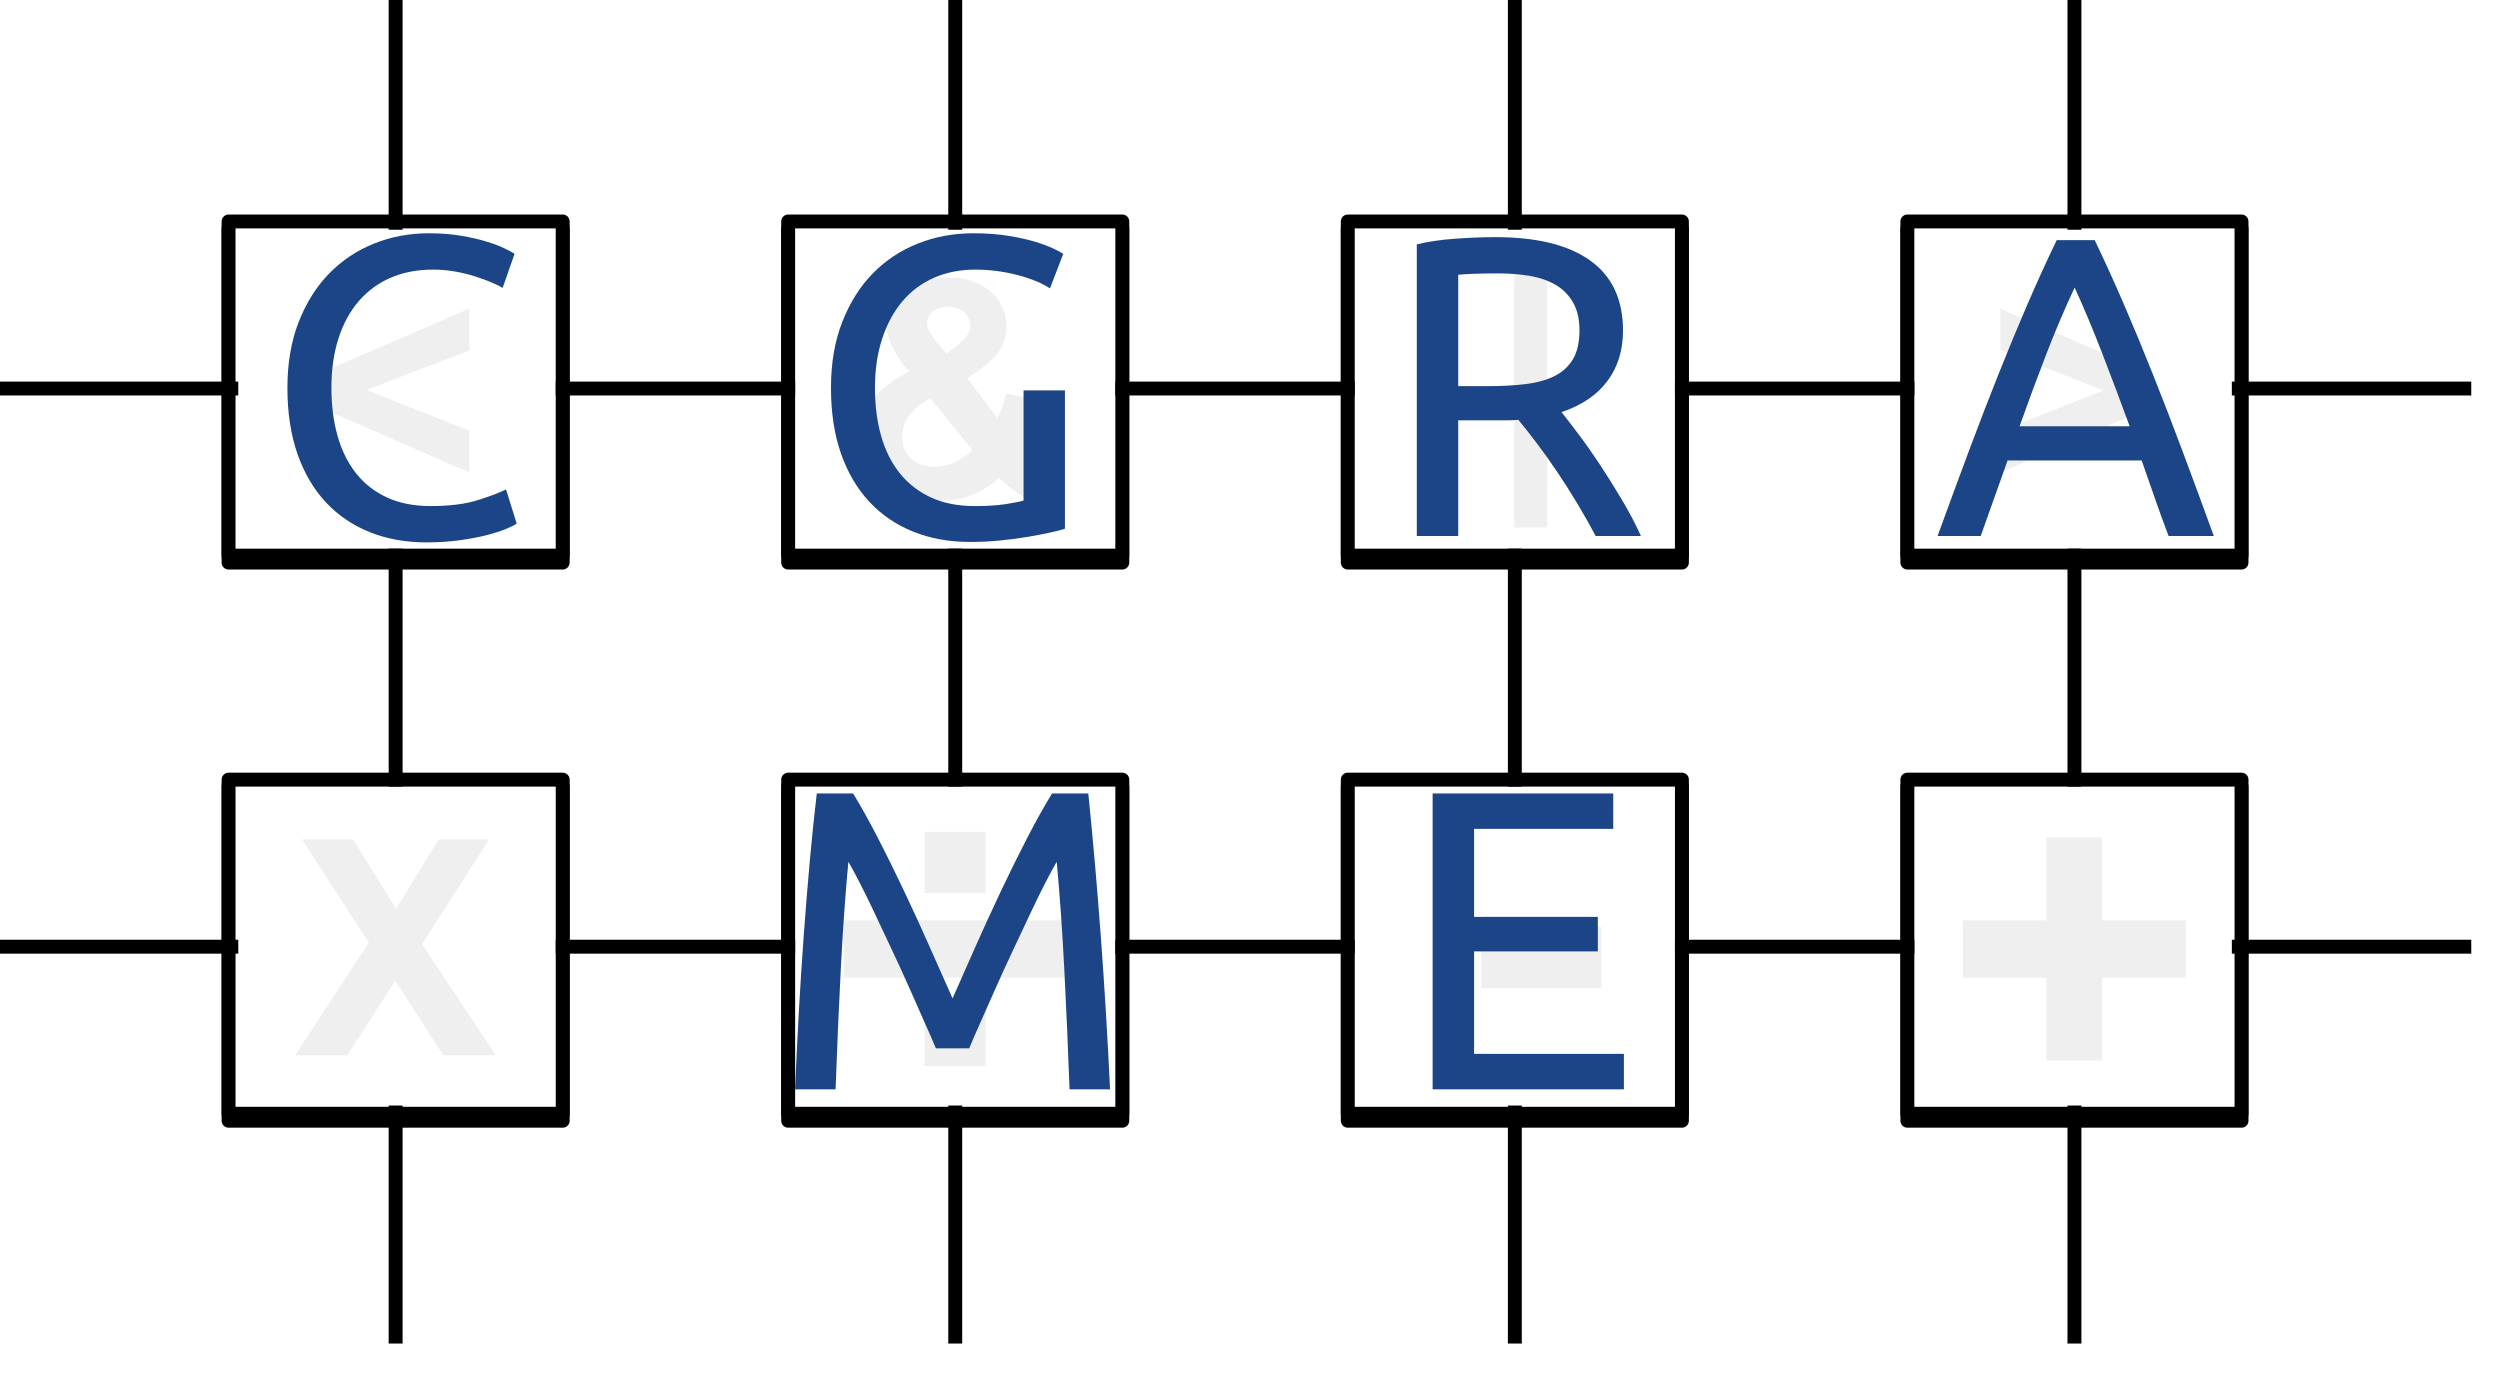 <svg version="1.1" viewBox="0.0 0.0 718.278 398.745" fill="none" stroke="none" stroke-linecap="square" stroke-miterlimit="10" xmlns:xlink="http://www.w3.org/1999/xlink" xmlns="http://www.w3.org/2000/svg"><clipPath id="p.0"><path d="m0 0l718.278 0l0 398.745l-718.278 0l0 -398.745z" clip-rule="nonzero"/></clipPath><g clip-path="url(#p.0)"><path fill="#000000" fill-opacity="0.0" d="m0 0l718.278 0l0 398.745l-718.278 0z" fill-rule="evenodd"/><g filter="url(#shadowFilter-p.1)"><use xlink:href="#p.1" transform="matrix(1.0 0.0 0.0 1.0 0.0 2.0)"/></g><defs><filter id="shadowFilter-p.1" filterUnits="userSpaceOnUse"><feGaussianBlur in="SourceAlpha" stdDeviation="2.0" result="blur"/><feComponentTransfer in="blur" color-interpolation-filters="sRGB"><feFuncR type="linear" slope="0" intercept="0.0"/><feFuncG type="linear" slope="0" intercept="0.0"/><feFuncB type="linear" slope="0" intercept="0.0"/><feFuncA type="linear" slope="0.5" intercept="0"/></feComponentTransfer></filter></defs><g id="p.1"><path fill="#ffffff" d="m65.669 63.63l96 0l0 96l-96 0z" fill-rule="evenodd"/><path stroke="#000000" stroke-width="4.0" stroke-linejoin="round" stroke-linecap="butt" d="m65.669 63.63l96 0l0 96l-96 0z" fill-rule="evenodd"/><path fill="#efefef" d="m134.913 135.767l-42.531 -18.5l0 -10.234l42.531 -18.406l0 12.062l-29.672 11.344l29.672 11.75l0 11.984z" fill-rule="nonzero"/></g><g filter="url(#shadowFilter-p.2)"><use xlink:href="#p.2" transform="matrix(1.0 0.0 0.0 1.0 0.0 2.0)"/></g><defs><filter id="shadowFilter-p.2" filterUnits="userSpaceOnUse"><feGaussianBlur in="SourceAlpha" stdDeviation="2.0" result="blur"/><feComponentTransfer in="blur" color-interpolation-filters="sRGB"><feFuncR type="linear" slope="0" intercept="0.0"/><feFuncG type="linear" slope="0" intercept="0.0"/><feFuncB type="linear" slope="0" intercept="0.0"/><feFuncA type="linear" slope="0.5" intercept="0"/></feComponentTransfer></filter></defs><g id="p.2"><path fill="#ffffff" d="m226.45 63.63l96 0l0 96l-96 0z" fill-rule="evenodd"/><path stroke="#000000" stroke-width="4.0" stroke-linejoin="round" stroke-linecap="butt" d="m226.45 63.63l96 0l0 96l-96 0z" fill-rule="evenodd"/><path fill="#efefef" d="m304.347 135.252l-7.203 9.188q-5.281 -2.578 -10.156 -7.109q-3.766 3.391 -8.0 5.0q-4.219 1.594 -10.062 1.594q-11.594 0 -17.438 -6.516q-4.516 -5.031 -4.516 -11.594q0 -5.953 3.547 -10.719q3.562 -4.766 10.625 -8.281q-3.172 -3.766 -4.781 -7.172q-1.609 -3.406 -1.609 -6.438q0 -5.641 4.5 -9.547q4.516 -3.922 12.844 -3.922q8.047 0 12.562 4.109q4.531 4.109 4.531 10.031q0 3.766 -2.25 7.156q-2.234 3.375 -9.047 7.656l8.641 11.375q1.516 -2.703 2.625 -7.062l10.734 2.453q-1.594 5.703 -2.781 8.359q-1.188 2.641 -2.547 4.422q2.0 1.859 5.141 4.078q3.156 2.219 4.641 2.938zm-32.375 -33.719l3.219 -2.453q3.547 -2.75 3.547 -5.453q0 -2.297 -1.719 -3.891q-1.703 -1.609 -4.625 -1.609q-2.828 0 -4.438 1.422q-1.609 1.406 -1.609 3.266q0 2.203 2.703 5.328l2.922 3.391zm-4.656 12.906q-4.094 2.078 -6.125 5.0q-2.031 2.906 -2.031 5.953q0 3.859 2.516 6.297q2.516 2.422 6.75 2.422q2.781 0 5.359 -1.094q2.594 -1.109 5.641 -3.641l-12.109 -14.938z" fill-rule="nonzero"/></g><g filter="url(#shadowFilter-p.3)"><use xlink:href="#p.3" transform="matrix(1.0 0.0 0.0 1.0 0.0 2.0)"/></g><defs><filter id="shadowFilter-p.3" filterUnits="userSpaceOnUse"><feGaussianBlur in="SourceAlpha" stdDeviation="2.0" result="blur"/><feComponentTransfer in="blur" color-interpolation-filters="sRGB"><feFuncR type="linear" slope="0" intercept="0.0"/><feFuncG type="linear" slope="0" intercept="0.0"/><feFuncB type="linear" slope="0" intercept="0.0"/><feFuncA type="linear" slope="0.5" intercept="0"/></feComponentTransfer></filter></defs><g id="p.3"><path fill="#ffffff" d="m387.23 63.63l96.0 0l0 96l-96.0 0z" fill-rule="evenodd"/><path stroke="#000000" stroke-width="4.0" stroke-linejoin="round" stroke-linecap="butt" d="m387.23 63.63l96.0 0l0 96l-96.0 0z" fill-rule="evenodd"/><path fill="#efefef" d="m435.061 151.564l0 -81.328l9.422 0l0 81.328l-9.422 0z" fill-rule="nonzero"/></g><g filter="url(#shadowFilter-p.4)"><use xlink:href="#p.4" transform="matrix(1.0 0.0 0.0 1.0 0.0 2.0)"/></g><defs><filter id="shadowFilter-p.4" filterUnits="userSpaceOnUse"><feGaussianBlur in="SourceAlpha" stdDeviation="2.0" result="blur"/><feComponentTransfer in="blur" color-interpolation-filters="sRGB"><feFuncR type="linear" slope="0" intercept="0.0"/><feFuncG type="linear" slope="0" intercept="0.0"/><feFuncB type="linear" slope="0" intercept="0.0"/><feFuncA type="linear" slope="0.5" intercept="0"/></feComponentTransfer></filter></defs><g id="p.4"><path fill="#ffffff" d="m548.01 63.63l96.0 0l0 96l-96.0 0z" fill-rule="evenodd"/><path stroke="#000000" stroke-width="4.0" stroke-linejoin="round" stroke-linecap="butt" d="m548.01 63.63l96.0 0l0 96l-96.0 0z" fill-rule="evenodd"/><path fill="#efefef" d="m574.723 135.799l0 -11.969l29.703 -11.672l-29.703 -11.562l0 -11.891l42.578 18.406l0 10.156l-42.578 18.531z" fill-rule="nonzero"/></g><g filter="url(#shadowFilter-p.5)"><use xlink:href="#p.5" transform="matrix(1.0 0.0 0.0 1.0 0.0 2.0)"/></g><defs><filter id="shadowFilter-p.5" filterUnits="userSpaceOnUse"><feGaussianBlur in="SourceAlpha" stdDeviation="2.0" result="blur"/><feComponentTransfer in="blur" color-interpolation-filters="sRGB"><feFuncR type="linear" slope="0" intercept="0.0"/><feFuncG type="linear" slope="0" intercept="0.0"/><feFuncB type="linear" slope="0" intercept="0.0"/><feFuncA type="linear" slope="0.5" intercept="0"/></feComponentTransfer></filter></defs><g id="p.5"><path fill="#ffffff" d="m65.672 224.0l96 0l0 96.0l-96 0z" fill-rule="evenodd"/><path stroke="#000000" stroke-width="4.0" stroke-linejoin="round" stroke-linecap="butt" d="m65.672 224.0l96 0l0 96.0l-96 0z" fill-rule="evenodd"/><path fill="#efefef" d="m84.772 303.2l21.203 -32.375l-19.219 -29.656l14.641 0l12.438 19.938l12.188 -19.938l14.516 0l-19.297 30.125l21.203 31.906l-15.109 0l-13.75 -21.453l-13.797 21.453l-15.016 0z" fill-rule="nonzero"/></g><g filter="url(#shadowFilter-p.6)"><use xlink:href="#p.6" transform="matrix(1.0 0.0 0.0 1.0 0.0 2.0)"/></g><defs><filter id="shadowFilter-p.6" filterUnits="userSpaceOnUse"><feGaussianBlur in="SourceAlpha" stdDeviation="2.0" result="blur"/><feComponentTransfer in="blur" color-interpolation-filters="sRGB"><feFuncR type="linear" slope="0" intercept="0.0"/><feFuncG type="linear" slope="0" intercept="0.0"/><feFuncB type="linear" slope="0" intercept="0.0"/><feFuncA type="linear" slope="0.5" intercept="0"/></feComponentTransfer></filter></defs><g id="p.6"><path fill="#ffffff" d="m226.452 224.0l96 0l0 96.0l-96 0z" fill-rule="evenodd"/><path stroke="#000000" stroke-width="4.0" stroke-linejoin="round" stroke-linecap="butt" d="m226.452 224.0l96 0l0 96.0l-96 0z" fill-rule="evenodd"/><path fill="#efefef" d="m265.64 256.567l0 -17.562l17.562 0l0 17.562l-17.562 0zm-23.25 24.312l0 -16.438l64.063 0l0 16.438l-64.063 0zm23.25 25.438l0 -17.562l17.562 0l0 17.562l-17.562 0z" fill-rule="nonzero"/></g><g filter="url(#shadowFilter-p.7)"><use xlink:href="#p.7" transform="matrix(1.0 0.0 0.0 1.0 0.0 2.0)"/></g><defs><filter id="shadowFilter-p.7" filterUnits="userSpaceOnUse"><feGaussianBlur in="SourceAlpha" stdDeviation="2.0" result="blur"/><feComponentTransfer in="blur" color-interpolation-filters="sRGB"><feFuncR type="linear" slope="0" intercept="0.0"/><feFuncG type="linear" slope="0" intercept="0.0"/><feFuncB type="linear" slope="0" intercept="0.0"/><feFuncA type="linear" slope="0.5" intercept="0"/></feComponentTransfer></filter></defs><g id="p.7"><path fill="#ffffff" d="m387.233 224.0l96.0 0l0 96.0l-96.0 0z" fill-rule="evenodd"/><path stroke="#000000" stroke-width="4.0" stroke-linejoin="round" stroke-linecap="butt" d="m387.233 224.0l96.0 0l0 96.0l-96.0 0z" fill-rule="evenodd"/><path fill="#efefef" d="m425.608 283.942l0 -17.562l34.5 0l0 17.562l-34.5 0z" fill-rule="nonzero"/></g><g filter="url(#shadowFilter-p.8)"><use xlink:href="#p.8" transform="matrix(1.0 0.0 0.0 1.0 0.0 2.0)"/></g><defs><filter id="shadowFilter-p.8" filterUnits="userSpaceOnUse"><feGaussianBlur in="SourceAlpha" stdDeviation="2.0" result="blur"/><feComponentTransfer in="blur" color-interpolation-filters="sRGB"><feFuncR type="linear" slope="0" intercept="0.0"/><feFuncG type="linear" slope="0" intercept="0.0"/><feFuncB type="linear" slope="0" intercept="0.0"/><feFuncA type="linear" slope="0.5" intercept="0"/></feComponentTransfer></filter></defs><g id="p.8"><path fill="#ffffff" d="m548.013 224.0l96.0 0l0 96.0l-96.0 0z" fill-rule="evenodd"/><path stroke="#000000" stroke-width="4.0" stroke-linejoin="round" stroke-linecap="butt" d="m548.013 224.0l96.0 0l0 96.0l-96.0 0z" fill-rule="evenodd"/><path fill="#efefef" d="m587.951 304.692l0 -23.812l-24.0 0l0 -16.438l24.0 0l0 -23.812l16.0 0l0 23.812l24.062 0l0 16.438l-24.062 0l0 23.812l-16.0 0z" fill-rule="nonzero"/></g><path fill="#000000" fill-opacity="0.0" d="m56.64 38.904l113.701 0l0 141.858l-113.701 0z" fill-rule="evenodd"/><path fill="#1c4587" d="m122.561 155.837q-8.953 0 -16.312 -2.938q-7.359 -2.953 -12.641 -8.594q-5.266 -5.641 -8.156 -13.922q-2.875 -8.281 -2.875 -18.953q0 -10.672 3.25 -18.953q3.25 -8.281 8.766 -13.922q5.531 -5.641 12.891 -8.578q7.359 -2.953 15.703 -2.953q5.266 0 9.5 0.75q4.234 0.734 7.359 1.719q3.125 0.969 5.078 1.953q1.969 0.984 2.719 1.469l-3.438 9.812q-1.109 -0.734 -3.203 -1.594q-2.078 -0.859 -4.719 -1.719q-2.625 -0.859 -5.766 -1.406q-3.125 -0.547 -6.313 -0.547q-6.75 0 -12.141 2.328q-5.391 2.328 -9.203 6.75q-3.797 4.406 -5.828 10.734q-2.016 6.312 -2.016 14.156q0 7.609 1.781 13.859q1.781 6.25 5.328 10.734q3.562 4.469 8.891 6.922q5.344 2.453 12.453 2.453q8.219 0 13.609 -1.703q5.406 -1.719 8.109 -3.078l3.062 9.812q-0.859 0.625 -3.078 1.547q-2.203 0.906 -5.516 1.766q-3.312 0.859 -7.734 1.469q-4.406 0.625 -9.563 0.625z" fill-rule="nonzero"/><path fill="#000000" fill-opacity="0.0" d="m216.0 38.904l113.701 0l0 141.858l-113.701 0z" fill-rule="evenodd"/><path fill="#1c4587" d="m294.075 112.165l11.891 0l0 39.75q-1.469 0.484 -4.234 1.094q-2.75 0.609 -6.375 1.219q-3.609 0.625 -7.906 1.047q-4.297 0.438 -8.719 0.438q-8.953 0 -16.312 -2.938q-7.359 -2.953 -12.641 -8.594q-5.266 -5.641 -8.156 -13.859q-2.875 -8.219 -2.875 -18.891q0 -10.672 3.25 -18.953q3.25 -8.281 8.766 -13.922q5.531 -5.641 12.953 -8.578q7.422 -2.953 15.875 -2.953q5.766 0 10.234 0.75q4.484 0.734 7.672 1.719q3.203 0.969 5.219 1.953q2.031 0.984 2.766 1.469l-3.812 9.938q-3.547 -2.328 -9.438 -3.859q-5.891 -1.531 -12.016 -1.531q-6.5 0 -11.844 2.328q-5.328 2.328 -9.078 6.75q-3.734 4.406 -5.828 10.734q-2.078 6.312 -2.078 14.156q0 7.609 1.781 13.859q1.781 6.25 5.391 10.734q3.625 4.469 8.953 6.922q5.344 2.453 12.578 2.453q5.141 0 8.766 -0.547q3.625 -0.547 5.219 -1.047l0 -31.641z" fill-rule="nonzero"/><path fill="#000000" fill-opacity="0.0" d="m378.24 38.904l113.701 0l0 141.858l-113.701 0z" fill-rule="evenodd"/><path fill="#1c4587" d="m448.64 118.415q1.969 2.453 4.969 6.453q3.016 3.984 6.203 8.828q3.188 4.844 6.312 10.125q3.125 5.266 5.328 10.172l-13.0 0q-2.453 -4.656 -5.344 -9.438q-2.875 -4.797 -5.812 -9.141q-2.938 -4.359 -5.828 -8.156q-2.875 -3.812 -5.219 -6.625q-1.594 0.125 -3.25 0.125q-1.656 0 -3.359 0l-10.672 0l0 33.234l-11.906 0l0 -83.781q5.031 -1.219 11.219 -1.641q6.203 -0.438 11.359 -0.438q17.906 0 27.281 6.75q9.391 6.734 9.391 20.109q0 8.469 -4.484 14.484q-4.469 6.0 -13.188 8.938zm-18.031 -39.859q-7.594 0 -11.641 0.375l0 32.016l8.453 0q6.141 0 11.047 -0.609q4.906 -0.625 8.266 -2.344q3.375 -1.719 5.219 -4.844q1.844 -3.125 1.844 -8.281q0 -4.781 -1.844 -7.969q-1.844 -3.188 -4.969 -5.031q-3.125 -1.844 -7.359 -2.578q-4.234 -0.734 -9.016 -0.734z" fill-rule="nonzero"/><path fill="#000000" fill-opacity="0.0" d="m539.52 38.904l113.701 0l0 141.858l-113.701 0z" fill-rule="evenodd"/><path fill="#1c4587" d="m623.054 153.993q-2.094 -5.516 -3.938 -10.844q-1.828 -5.344 -3.797 -10.859l-38.516 0l-7.719 21.703l-12.391 0q4.906 -13.5 9.188 -24.953q4.297 -11.469 8.406 -21.766q4.109 -10.312 8.156 -19.688q4.047 -9.391 8.469 -18.594l10.922 0q4.406 9.203 8.453 18.594q4.047 9.375 8.156 19.688q4.109 10.297 8.406 21.766q4.297 11.453 9.203 24.953l-13.0 0zm-11.172 -31.516q-3.922 -10.672 -7.781 -20.672q-3.859 -10.0 -8.031 -19.203q-4.297 9.203 -8.172 19.203q-3.859 10.0 -7.656 20.672l31.641 0z" fill-rule="nonzero"/><path fill="#000000" fill-opacity="0.0" d="m211.2 197.883l113.701 0l0 141.858l-113.701 0z" fill-rule="evenodd"/><path fill="#1c4587" d="m268.887 301.191q-1.219 -2.938 -3.25 -7.469q-2.016 -4.547 -4.344 -9.812q-2.328 -5.281 -4.969 -10.859q-2.641 -5.578 -4.969 -10.547q-2.328 -4.969 -4.359 -8.891q-2.016 -3.938 -3.25 -6.016q-1.344 14.469 -2.203 31.344q-0.859 16.859 -1.469 34.031l-11.656 0q0.484 -11.047 1.094 -22.266q0.625 -11.219 1.422 -22.078q0.797 -10.859 1.719 -21.156q0.922 -10.297 2.016 -19.5l10.438 0q3.312 5.391 7.109 12.75q3.797 7.359 7.594 15.406q3.812 8.031 7.359 16.062q3.562 8.031 6.516 14.656q2.938 -6.625 6.484 -14.656q3.562 -8.031 7.359 -16.062q3.812 -8.047 7.609 -15.406q3.812 -7.359 7.125 -12.75l10.422 0q4.172 41.094 6.25 85l-11.641 0q-0.625 -17.172 -1.484 -34.031q-0.859 -16.875 -2.203 -31.344q-1.219 2.078 -3.25 6.016q-2.031 3.922 -4.359 8.891q-2.328 4.969 -4.969 10.547q-2.625 5.578 -4.969 10.859q-2.328 5.266 -4.359 9.812q-2.016 4.531 -3.234 7.469l-9.578 0z" fill-rule="nonzero"/><path fill="#000000" fill-opacity="0.0" d="m379.233 197.883l113.701 0l0 141.858l-113.701 0z" fill-rule="evenodd"/><path fill="#1c4587" d="m411.612 312.972l0 -85l51.891 0l0 10.172l-39.984 0l0 25.281l35.562 0l0 9.922l-35.562 0l0 29.438l43.047 0l0 10.188l-54.953 0z" fill-rule="nonzero"/><path fill="#000000" fill-opacity="0.0" d="m161.669 111.63l64.787 0" fill-rule="evenodd"/><path stroke="#000000" stroke-width="4.0" stroke-linejoin="round" stroke-linecap="butt" d="m161.669 111.63l64.787 0" fill-rule="evenodd"/><path fill="#000000" fill-opacity="0.0" d="m322.45 111.63l64.787 0" fill-rule="evenodd"/><path stroke="#000000" stroke-width="4.0" stroke-linejoin="round" stroke-linecap="butt" d="m322.45 111.63l64.787 0" fill-rule="evenodd"/><path fill="#000000" fill-opacity="0.0" d="m483.23 111.63l64.787 0" fill-rule="evenodd"/><path stroke="#000000" stroke-width="4.0" stroke-linejoin="round" stroke-linecap="butt" d="m483.23 111.63l64.787 0" fill-rule="evenodd"/><path fill="#000000" fill-opacity="0.0" d="m596.01 159.63l0 64.378" fill-rule="evenodd"/><path stroke="#000000" stroke-width="4.0" stroke-linejoin="round" stroke-linecap="butt" d="m596.01 159.63l0 64.378" fill-rule="evenodd"/><path fill="#000000" fill-opacity="0.0" d="m435.23 159.63l0 64.378" fill-rule="evenodd"/><path stroke="#000000" stroke-width="4.0" stroke-linejoin="round" stroke-linecap="butt" d="m435.23 159.63l0 64.378" fill-rule="evenodd"/><path fill="#000000" fill-opacity="0.0" d="m483.233 272.0l64.787 0" fill-rule="evenodd"/><path stroke="#000000" stroke-width="4.0" stroke-linejoin="round" stroke-linecap="butt" d="m483.233 272.0l64.787 0" fill-rule="evenodd"/><path fill="#000000" fill-opacity="0.0" d="m322.452 272.0l64.787 0" fill-rule="evenodd"/><path stroke="#000000" stroke-width="4.0" stroke-linejoin="round" stroke-linecap="butt" d="m322.452 272.0l64.787 0" fill-rule="evenodd"/><path fill="#000000" fill-opacity="0.0" d="m274.45 159.63l0 64.378" fill-rule="evenodd"/><path stroke="#000000" stroke-width="4.0" stroke-linejoin="round" stroke-linecap="butt" d="m274.45 159.63l0 64.378" fill-rule="evenodd"/><path fill="#000000" fill-opacity="0.0" d="m113.669 159.63l0 64.378" fill-rule="evenodd"/><path stroke="#000000" stroke-width="4.0" stroke-linejoin="round" stroke-linecap="butt" d="m113.669 159.63l0 64.378" fill-rule="evenodd"/><path fill="#000000" fill-opacity="0.0" d="m161.672 272.0l64.787 0" fill-rule="evenodd"/><path stroke="#000000" stroke-width="4.0" stroke-linejoin="round" stroke-linecap="butt" d="m161.672 272.0l64.787 0" fill-rule="evenodd"/><path fill="#000000" fill-opacity="0.0" d="m1.669 111.63l64.787 0" fill-rule="evenodd"/><path stroke="#000000" stroke-width="4.0" stroke-linejoin="round" stroke-linecap="butt" d="m1.669 111.63l64.787 0" fill-rule="evenodd"/><path fill="#000000" fill-opacity="0.0" d="m1.672 272.0l64.787 0" fill-rule="evenodd"/><path stroke="#000000" stroke-width="4.0" stroke-linejoin="round" stroke-linecap="butt" d="m1.672 272.0l64.787 0" fill-rule="evenodd"/><path fill="#000000" fill-opacity="0.0" d="m596.01 -0.37l0 64.378" fill-rule="evenodd"/><path stroke="#000000" stroke-width="4.0" stroke-linejoin="round" stroke-linecap="butt" d="m596.01 -0.37l0 64.378" fill-rule="evenodd"/><path fill="#000000" fill-opacity="0.0" d="m435.23 -0.37l0 64.378" fill-rule="evenodd"/><path stroke="#000000" stroke-width="4.0" stroke-linejoin="round" stroke-linecap="butt" d="m435.23 -0.37l0 64.378" fill-rule="evenodd"/><path fill="#000000" fill-opacity="0.0" d="m274.45 -0.37l0 64.378" fill-rule="evenodd"/><path stroke="#000000" stroke-width="4.0" stroke-linejoin="round" stroke-linecap="butt" d="m274.45 -0.37l0 64.378" fill-rule="evenodd"/><path fill="#000000" fill-opacity="0.0" d="m113.669 -0.37l0 64.378" fill-rule="evenodd"/><path stroke="#000000" stroke-width="4.0" stroke-linejoin="round" stroke-linecap="butt" d="m113.669 -0.37l0 64.378" fill-rule="evenodd"/><path fill="#000000" fill-opacity="0.0" d="m596.01 319.63l0 64.378" fill-rule="evenodd"/><path stroke="#000000" stroke-width="4.0" stroke-linejoin="round" stroke-linecap="butt" d="m596.01 319.63l0 64.378" fill-rule="evenodd"/><path fill="#000000" fill-opacity="0.0" d="m435.23 319.63l0 64.378" fill-rule="evenodd"/><path stroke="#000000" stroke-width="4.0" stroke-linejoin="round" stroke-linecap="butt" d="m435.23 319.63l0 64.378" fill-rule="evenodd"/><path fill="#000000" fill-opacity="0.0" d="m274.45 319.63l0 64.378" fill-rule="evenodd"/><path stroke="#000000" stroke-width="4.0" stroke-linejoin="round" stroke-linecap="butt" d="m274.45 319.63l0 64.378" fill-rule="evenodd"/><path fill="#000000" fill-opacity="0.0" d="m113.669 319.63l0 64.378" fill-rule="evenodd"/><path stroke="#000000" stroke-width="4.0" stroke-linejoin="round" stroke-linecap="butt" d="m113.669 319.63l0 64.378" fill-rule="evenodd"/><path fill="#000000" fill-opacity="0.0" d="m643.23 111.63l64.787 0" fill-rule="evenodd"/><path stroke="#000000" stroke-width="4.0" stroke-linejoin="round" stroke-linecap="butt" d="m643.23 111.63l64.787 0" fill-rule="evenodd"/><path fill="#000000" fill-opacity="0.0" d="m643.233 272.0l64.787 0" fill-rule="evenodd"/><path stroke="#000000" stroke-width="4.0" stroke-linejoin="round" stroke-linecap="butt" d="m643.233 272.0l64.787 0" fill-rule="evenodd"/></g></svg>